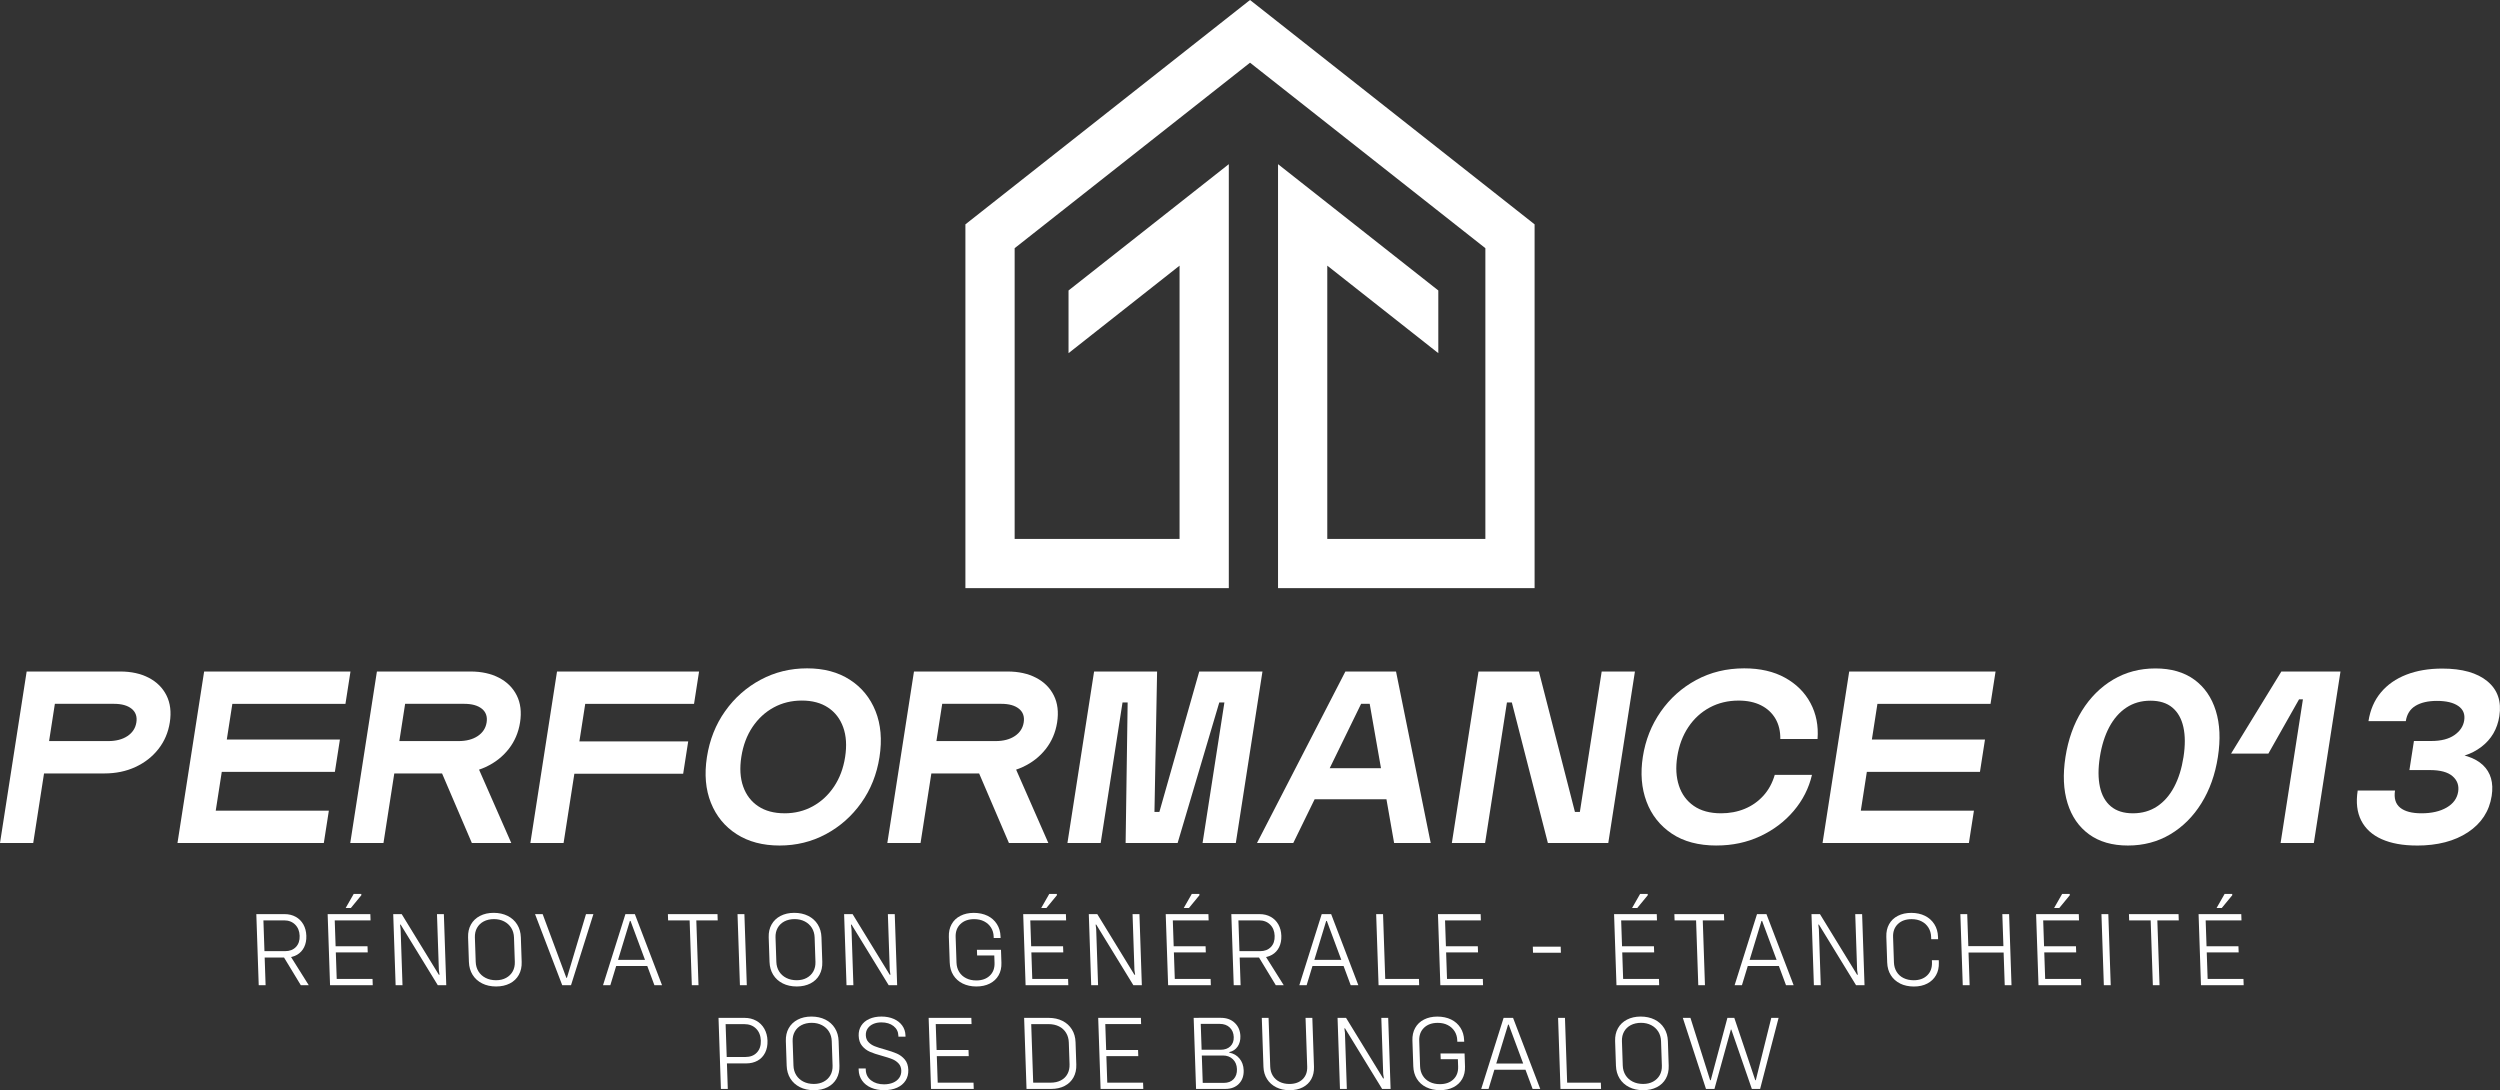 <?xml version="1.0" encoding="UTF-8"?>
<svg id="Calque_1" data-name="Calque 1" xmlns="http://www.w3.org/2000/svg" viewBox="0 0 1271.72 554.57">
  <rect x="0" y="0" width="1271.72" height="554.57" fill="#333333" stroke="none"/>
  <defs>
    <style>
      .cls-1 {
        fill: #fff;
      }
    </style>
  </defs>
  <g>
    <path class="cls-1" d="M0,428.83l13.56-87.24h47.62c5.58,0,10.41,1.06,14.49,3.18,4.08,2.12,7.09,5.12,9.03,9,1.94,3.88,2.5,8.45,1.68,13.72-.8,5.12-2.73,9.63-5.79,13.53-3.06,3.9-6.95,6.94-11.66,9.13-4.71,2.19-9.98,3.29-15.81,3.29h-30.72l-5.5,35.4H0ZM24.96,376.98h30.08c3.98,0,7.25-.85,9.81-2.56,2.56-1.71,4.06-4.02,4.52-6.94.46-2.96-.35-5.27-2.41-6.94-2.07-1.67-5.06-2.51-8.97-2.51h-30.08l-2.94,18.95Z"/>
    <path class="cls-1" d="M90.28,428.83l13.56-87.24h74.45l-2.56,16.45h-57.54l-2.82,18.15h57.54l-2.56,16.44h-57.54l-3.07,19.76h57.54l-2.56,16.44h-74.45Z"/>
    <path class="cls-1" d="M178.17,428.83l13.56-87.24h47.62c5.58,0,10.41,1.06,14.49,3.18,4.08,2.12,7.09,5.12,9.03,9,1.94,3.88,2.5,8.45,1.68,13.72-.8,5.12-2.73,9.63-5.79,13.53-3.06,3.9-6.95,6.94-11.66,9.13s-9.98,3.29-15.81,3.29h-30.72l-5.5,35.4h-16.91ZM203.13,376.98h30.08c3.98,0,7.25-.85,9.81-2.56,2.56-1.71,4.06-4.02,4.52-6.94.46-2.96-.35-5.27-2.41-6.94-2.07-1.67-5.06-2.51-8.97-2.51h-30.08l-2.94,18.95ZM240.03,428.83l-19.76-46.13,19.41-.32,20.4,46.45h-20.05Z"/>
    <path class="cls-1" d="M269.79,428.83l13.56-87.24h72.26l-2.56,16.45h-55.35l-2.97,19.11h55.35l-2.56,16.44h-55.35l-5.48,35.24h-16.91Z"/>
    <path class="cls-1" d="M396.56,430.11c-8.53,0-15.8-1.92-21.82-5.77-6.01-3.84-10.38-9.16-13.1-15.94-2.71-6.78-3.39-14.53-2.04-23.25,1.37-8.83,4.47-16.63,9.29-23.42,4.82-6.78,10.84-12.1,18.05-15.96,7.21-3.86,15.09-5.79,23.62-5.79s15.75,1.93,21.74,5.79c5.99,3.86,10.35,9.18,13.07,15.96,2.71,6.78,3.39,14.58,2.01,23.42-1.36,8.72-4.44,16.47-9.27,23.25-4.82,6.78-10.83,12.09-18.02,15.94-7.19,3.85-15.04,5.77-23.54,5.77ZM399.06,413.72c5.3,0,10.1-1.19,14.42-3.58,4.32-2.38,7.91-5.72,10.78-10.01,2.87-4.29,4.75-9.3,5.64-15.03.9-5.77.58-10.8-.96-15.11-1.54-4.31-4.1-7.65-7.69-10.04-3.59-2.39-8.04-3.58-13.34-3.58s-10.05,1.17-14.36,3.52c-4.31,2.35-7.9,5.67-10.78,9.96-2.87,4.29-4.76,9.33-5.66,15.13-.9,5.77-.59,10.81.93,15.11,1.52,4.31,4.07,7.66,7.66,10.04,3.59,2.39,8.04,3.58,13.34,3.58Z"/>
    <path class="cls-1" d="M451.37,428.83l13.56-87.24h47.62c5.58,0,10.41,1.06,14.49,3.18,4.08,2.12,7.09,5.12,9.03,9,1.94,3.88,2.5,8.45,1.68,13.72-.8,5.12-2.73,9.63-5.79,13.53-3.06,3.9-6.95,6.94-11.66,9.13s-9.98,3.29-15.81,3.29h-30.72l-5.5,35.4h-16.91ZM476.34,376.98h30.08c3.98,0,7.25-.85,9.81-2.56,2.56-1.71,4.06-4.02,4.52-6.94.46-2.96-.35-5.27-2.41-6.94-2.07-1.67-5.06-2.51-8.97-2.51h-30.08l-2.95,18.95ZM513.23,428.83l-19.76-46.13,19.41-.32,20.4,46.45h-20.05Z"/>
    <path class="cls-1" d="M542.99,428.83l13.56-87.24h32.05l-1.34,71.44h2.5l20.28-71.44h32.16l-13.56,87.24h-16.91l11.11-71.49h-2.61l-21.19,71.49h-26.45l1.03-71.49h-2.61l-11.11,71.49h-16.91Z"/>
    <path class="cls-1" d="M639.41,428.83l44.97-87.24h25.76l17.64,87.24h-18.61l-3.9-22.26h-36.53l-10.87,22.26h-18.45ZM676.41,390.76h26.08l-5.74-32.73h-4.37l-15.97,32.73Z"/>
    <path class="cls-1" d="M738.54,428.83l13.56-87.24h30.72l18.33,71.44h2.51l11.1-71.44h16.91l-13.56,87.24h-30.72l-18.33-71.49h-2.5l-11.11,71.49h-16.91Z"/>
    <path class="cls-1" d="M873.21,430.11c-9.17,0-16.77-2.02-22.79-6.06-6.02-4.04-10.31-9.47-12.86-16.28-2.55-6.82-3.17-14.41-1.87-22.78,1.32-8.51,4.35-16.16,9.09-22.96,4.74-6.8,10.75-12.17,18.05-16.12,7.3-3.95,15.45-5.93,24.44-5.93,8.1,0,15.03,1.6,20.77,4.78,5.75,3.19,10.06,7.49,12.95,12.92,2.89,5.43,4.08,11.51,3.57,18.24h-18.94c.05-3.99-.78-7.44-2.49-10.36-1.72-2.92-4.16-5.18-7.34-6.78-3.18-1.6-6.98-2.4-11.39-2.4-5.4,0-10.29,1.17-14.68,3.52-4.38,2.35-8.01,5.67-10.88,9.96-2.87,4.29-4.75,9.31-5.65,15.08-.85,5.48-.57,10.39.86,14.73,1.42,4.34,3.94,7.77,7.55,10.28,3.61,2.51,8.24,3.77,13.89,3.77,4.34,0,8.34-.76,12-2.27,3.67-1.51,6.83-3.73,9.49-6.65,2.66-2.92,4.59-6.46,5.81-10.63h18.93c-1.59,6.8-4.69,12.91-9.3,18.34-4.61,5.43-10.29,9.71-17.04,12.87-6.75,3.15-14.14,4.72-22.17,4.72Z"/>
    <path class="cls-1" d="M927.11,428.83l13.56-87.24h74.45l-2.56,16.45h-57.54l-2.82,18.15h57.54l-2.56,16.44h-57.54l-3.07,19.76h57.54l-2.56,16.44h-74.45Z"/>
    <path class="cls-1" d="M1082.45,430.11c-7.96,0-14.55-1.9-19.76-5.69s-8.86-9.07-10.95-15.83c-2.1-6.76-2.45-14.6-1.07-23.49,1.39-8.94,4.18-16.78,8.38-23.55,4.19-6.76,9.49-12.04,15.87-15.83,6.38-3.79,13.56-5.69,21.52-5.69s14.55,1.9,19.76,5.69c5.2,3.79,8.85,9.07,10.95,15.83,2.1,6.76,2.45,14.61,1.06,23.55-1.38,8.9-4.17,16.73-8.37,23.49-4.19,6.76-9.49,12.04-15.87,15.83-6.39,3.79-13.56,5.69-21.52,5.69ZM1084.99,413.72c4.66,0,8.75-1.17,12.28-3.5,3.53-2.33,6.42-5.64,8.69-9.93,2.27-4.29,3.85-9.35,4.76-15.19.91-5.87.89-10.96-.06-15.24-.95-4.29-2.82-7.6-5.6-9.93-2.79-2.33-6.51-3.5-11.16-3.5s-8.7,1.17-12.22,3.5c-3.53,2.33-6.43,5.64-8.72,9.93-2.28,4.29-3.88,9.37-4.79,15.24-.91,5.84-.89,10.9.04,15.19.93,4.29,2.8,7.6,5.6,9.93,2.8,2.33,6.53,3.5,11.19,3.5Z"/>
    <path class="cls-1" d="M1134.92,383.34l25.58-41.75h30.08l-13.56,87.24h-16.91l11.36-73.09h-1.97l-15.6,27.6h-18.99Z"/>
    <path class="cls-1" d="M1229.44,430.11c-7.11,0-13.08-1.08-17.9-3.23-4.82-2.15-8.29-5.31-10.42-9.48-2.13-4.17-2.72-9.26-1.79-15.27h18.99c-.61,3.91.26,6.82,2.62,8.73,2.35,1.9,5.96,2.86,10.83,2.86,5.19,0,9.46-.98,12.83-2.94,3.36-1.96,5.31-4.64,5.84-8.06.49-3.17-.46-5.79-2.86-7.87-2.4-2.09-6.24-3.12-11.54-3.12h-10.4l2.3-14.79h8.8c4.98,0,8.9-1,11.77-2.99,2.87-1.99,4.54-4.49,5-7.48.49-3.17-.51-5.62-3.02-7.34-2.51-1.73-6.12-2.59-10.85-2.59-4.48,0-8.1.83-10.87,2.49s-4.42,4.26-4.97,7.82h-18.99c.89-5.77,3-10.64,6.32-14.6,3.32-3.97,7.63-6.98,12.95-9.05,5.32-2.07,11.4-3.1,18.27-3.1,10.13,0,17.79,2.16,22.99,6.49,5.19,4.32,7.21,10.22,6.05,17.7-1.02,6.55-4.06,11.75-9.12,15.62-5.06,3.86-11.27,5.86-18.61,6.01h-1.44l.45-2.88h1.44c8.56.29,14.85,2.32,18.89,6.11,4.03,3.79,5.53,9.03,4.49,15.72-1.21,7.79-5.22,13.95-12.04,18.48-6.82,4.52-15.49,6.78-26.01,6.78Z"/>
  </g>
  <polygon class="cls-1" points="731.65 179.65 675.17 135.13 675.17 274.15 755.59 274.15 755.59 126.25 635.87 31.89 516.14 126.25 516.14 274.15 600.03 274.15 600.03 135.13 543.55 179.65 543.55 147.76 625.08 83.51 625.08 299.19 491.09 299.19 491.09 114.12 635.87 0 780.63 114.12 780.63 299.19 650.12 299.19 650.12 83.51 731.65 147.76 731.65 179.65"/>
  <g>
    <path class="cls-1" d="M1035.74,465h3.5l1.22,36.16h-3.5l-1.22-36.16ZM1037.68,465h19.78l.11,3.18h-19.78l-.11-3.18ZM1038.23,481.35h17.79l.11,3.13h-17.79l-.11-3.13ZM1038.79,497.98h19.78l.11,3.18h-19.78l-.11-3.18ZM1048.97,454.75h3.88l.02.65-5.33,6.48h-2.64l4.07-7.12Z"/>
    <path class="cls-1" d="M130.39,465h3.5l1.22,36.16h-3.5l-1.22-36.16ZM133.56,483.84h11.48c2.3,0,4.13-.7,5.48-2.11,1.35-1.4,1.99-3.29,1.91-5.67-.08-2.38-.85-4.28-2.29-5.72-1.45-1.44-3.33-2.16-5.63-2.16h-11.48l-.11-3.18h11.8c2.16,0,4.06.46,5.71,1.38,1.65.92,2.94,2.2,3.88,3.86.94,1.66,1.44,3.58,1.52,5.77.07,2.2-.3,4.13-1.12,5.8-.82,1.67-2.03,2.97-3.61,3.89-1.59.92-3.46,1.38-5.61,1.38h-11.8l-.11-3.24ZM143.88,486.1l3.38-.54,9.8,15.6h-4.04l-9.13-15.06Z"/>
    <path class="cls-1" d="M166.67,465h3.5l1.22,36.16h-3.5l-1.22-36.16ZM168.61,465h19.78l.11,3.18h-19.78l-.11-3.18ZM169.16,481.35h17.79l.11,3.13h-17.79l-.11-3.13ZM169.72,497.98h19.78l.11,3.18h-19.78l-.11-3.18ZM179.91,454.75h3.88l.02.65-5.33,6.48h-2.64l4.07-7.12Z"/>
    <path class="cls-1" d="M200.03,465h4.31l18.88,30.82h.38l-.35-2.27-.96-28.55h3.5l1.22,36.16h-4.31l-18.88-30.82h-.32l.29,2.27.96,28.55h-3.5l-1.22-36.16Z"/>
    <path class="cls-1" d="M245.24,500.24c-2.07-1.04-3.68-2.5-4.84-4.37-1.16-1.87-1.78-4.05-1.87-6.53l-.42-12.52c-.08-2.48.4-4.66,1.45-6.53,1.05-1.87,2.57-3.33,4.57-4.37,2-1.04,4.32-1.57,6.98-1.57s5.02.51,7.09,1.54c2.06,1.03,3.69,2.48,4.86,4.37,1.18,1.89,1.81,4.07,1.89,6.56l.42,12.52c.08,2.48-.4,4.67-1.45,6.56-1.05,1.89-2.57,3.35-4.57,4.37-2,1.02-4.32,1.54-6.98,1.54s-5.08-.52-7.14-1.57ZM257.43,497.44c1.46-.79,2.59-1.89,3.37-3.29.78-1.4,1.14-3.02,1.08-4.86l-.42-12.41c-.06-1.83-.53-3.45-1.4-4.86-.88-1.4-2.07-2.5-3.59-3.29-1.52-.79-3.25-1.19-5.19-1.19s-3.76.4-5.24,1.19c-1.48.79-2.61,1.89-3.39,3.29-.78,1.4-1.14,3.02-1.08,4.86l.42,12.41c.06,1.83.53,3.45,1.4,4.86.87,1.4,2.08,2.5,3.62,3.29,1.54.79,3.31,1.19,5.32,1.19s3.64-.4,5.11-1.19Z"/>
    <path class="cls-1" d="M272.16,465h3.88l12.04,32.38h.32l9.69-32.38h3.77l-11.39,36.16h-4.47l-13.83-36.16Z"/>
    <path class="cls-1" d="M318.14,465h4.8l13.83,36.16h-3.88l-12.15-32.71h-.32l-9.95,32.71h-3.72l11.39-36.16ZM312.67,488.26h17.25l.86,3.13h-18.65l.54-3.13Z"/>
    <path class="cls-1" d="M339.75,465h25.23l.11,3.18h-25.23l-.11-3.18ZM350.76,466.78h3.4l1.16,34.38h-3.4l-1.16-34.38Z"/>
    <path class="cls-1" d="M375.17,465h3.5l1.22,36.16h-3.5l-1.22-36.16Z"/>
    <path class="cls-1" d="M398.16,500.24c-2.07-1.04-3.68-2.5-4.84-4.37-1.16-1.87-1.78-4.05-1.87-6.53l-.42-12.52c-.08-2.48.4-4.66,1.45-6.53,1.05-1.87,2.57-3.33,4.57-4.37,2-1.04,4.32-1.57,6.98-1.57s5.02.51,7.09,1.54c2.06,1.03,3.69,2.48,4.86,4.37,1.18,1.89,1.81,4.07,1.89,6.56l.42,12.52c.08,2.48-.4,4.67-1.45,6.56-1.05,1.89-2.57,3.35-4.57,4.37-2,1.02-4.32,1.54-6.98,1.54s-5.08-.52-7.14-1.57ZM410.36,497.44c1.46-.79,2.59-1.89,3.37-3.29.78-1.4,1.14-3.02,1.08-4.86l-.42-12.41c-.06-1.83-.53-3.45-1.4-4.86-.88-1.4-2.07-2.5-3.59-3.29-1.52-.79-3.25-1.19-5.19-1.19s-3.76.4-5.24,1.19c-1.48.79-2.61,1.89-3.39,3.29-.78,1.4-1.14,3.02-1.08,4.86l.42,12.41c.06,1.83.53,3.45,1.4,4.86.87,1.4,2.08,2.5,3.62,3.29,1.54.79,3.31,1.19,5.32,1.19s3.64-.4,5.11-1.19Z"/>
    <path class="cls-1" d="M429.39,465h4.31l18.88,30.82h.38l-.35-2.27-.96-28.55h3.5l1.22,36.16h-4.31l-18.88-30.82h-.32l.29,2.27.96,28.55h-3.5l-1.22-36.16Z"/>
    <path class="cls-1" d="M489.69,500.3c-2.03-1.01-3.61-2.43-4.75-4.26-1.14-1.83-1.75-3.98-1.83-6.42l-.44-13.06c-.08-2.45.38-4.59,1.4-6.42,1.02-1.84,2.5-3.26,4.46-4.26,1.96-1.01,4.23-1.51,6.82-1.51s4.99.5,7,1.48c2.01.99,3.59,2.39,4.75,4.21,1.16,1.82,1.78,3.93,1.86,6.34l.03.76h-3.5l-.02-.7c-.06-1.76-.52-3.31-1.37-4.64s-2.01-2.38-3.48-3.13c-1.46-.76-3.16-1.13-5.1-1.13-2.91,0-5.23.83-6.95,2.48-1.72,1.66-2.54,3.85-2.45,6.58l.44,13.06c.06,1.8.52,3.38,1.37,4.75.85,1.37,2.03,2.43,3.53,3.18,1.5.76,3.22,1.13,5.16,1.13,2.88,0,5.17-.81,6.87-2.43s2.51-3.78,2.42-6.48l-.15-4.48.67.7h-9.38l-.1-2.91h12.24l.22,6.64c.08,2.41-.4,4.53-1.43,6.34-1.04,1.82-2.53,3.22-4.49,4.21-1.96.99-4.24,1.48-6.82,1.48s-4.95-.5-6.98-1.51Z"/>
    <path class="cls-1" d="M520.49,465h3.5l1.22,36.16h-3.5l-1.22-36.16ZM522.43,465h19.78l.11,3.18h-19.78l-.11-3.18ZM522.98,481.35h17.79l.11,3.13h-17.79l-.11-3.13ZM523.55,497.98h19.78l.11,3.18h-19.78l-.11-3.18ZM533.73,454.75h3.88l.02.65-5.33,6.48h-2.64l4.07-7.12Z"/>
    <path class="cls-1" d="M553.86,465h4.31l18.88,30.82h.38l-.35-2.27-.96-28.55h3.5l1.22,36.16h-4.31l-18.88-30.82h-.32l.29,2.27.96,28.55h-3.5l-1.22-36.16Z"/>
    <path class="cls-1" d="M592.99,465h3.5l1.22,36.16h-3.5l-1.22-36.16ZM594.93,465h19.78l.11,3.18h-19.78l-.11-3.18ZM595.48,481.35h17.79l.11,3.13h-17.79l-.11-3.13ZM596.05,497.98h19.78l.11,3.18h-19.78l-.11-3.18ZM606.23,454.75h3.88l.02.65-5.33,6.48h-2.64l4.07-7.12Z"/>
    <path class="cls-1" d="M626.36,465h3.5l1.22,36.16h-3.5l-1.22-36.16ZM629.53,483.84h11.48c2.3,0,4.13-.7,5.48-2.11,1.36-1.4,1.99-3.29,1.91-5.67-.08-2.38-.84-4.28-2.3-5.72-1.45-1.44-3.32-2.16-5.62-2.16h-11.48l-.11-3.18h11.8c2.16,0,4.06.46,5.71,1.38s2.94,2.2,3.88,3.86c.94,1.66,1.44,3.58,1.52,5.77.07,2.2-.3,4.13-1.12,5.8-.82,1.67-2.03,2.97-3.62,3.89-1.59.92-3.46,1.38-5.61,1.38h-11.8l-.11-3.24ZM639.84,486.1l3.38-.54,9.8,15.6h-4.04l-9.13-15.06Z"/>
    <path class="cls-1" d="M672.34,465h4.8l13.83,36.16h-3.88l-12.15-32.71h-.32l-9.95,32.71h-3.72l11.39-36.16ZM666.87,488.26h17.25l.86,3.13h-18.65l.54-3.13Z"/>
    <path class="cls-1" d="M700.04,465h3.5l1.22,36.16h-3.5l-1.22-36.16ZM703.15,497.98h18.65l.11,3.18h-18.65l-.11-3.18Z"/>
    <path class="cls-1" d="M731.47,465h3.5l1.22,36.16h-3.5l-1.22-36.16ZM733.41,465h19.78l.11,3.18h-19.78l-.11-3.18ZM733.96,481.35h17.79l.11,3.13h-17.79l-.11-3.13ZM734.52,497.98h19.78l.11,3.18h-19.78l-.11-3.18Z"/>
    <path class="cls-1" d="M779.73,481.57h14.18l.1,3.08h-14.18l-.1-3.08Z"/>
    <path class="cls-1" d="M821.06,465h3.5l1.22,36.16h-3.5l-1.22-36.16ZM823,465h19.78l.11,3.18h-19.78l-.11-3.18ZM823.55,481.35h17.79l.11,3.13h-17.79l-.11-3.13ZM824.11,497.98h19.78l.11,3.18h-19.78l-.11-3.18ZM834.29,454.75h3.88l.02.65-5.33,6.48h-2.64l4.07-7.12Z"/>
    <path class="cls-1" d="M851.73,465h25.23l.11,3.18h-25.23l-.11-3.18ZM862.73,466.78h3.4l1.16,34.38h-3.4l-1.16-34.38Z"/>
    <path class="cls-1" d="M893.77,465h4.8l13.83,36.16h-3.88l-12.15-32.71h-.32l-9.95,32.71h-3.72l11.39-36.16ZM888.3,488.26h17.25l.86,3.13h-18.65l.54-3.13Z"/>
    <path class="cls-1" d="M921.48,465h4.31l18.88,30.82h.38l-.35-2.27-.96-28.55h3.5l1.22,36.16h-4.31l-18.88-30.82h-.32l.29,2.27.96,28.55h-3.5l-1.22-36.16Z"/>
    <path class="cls-1" d="M966.57,500.3c-2.03-1.01-3.61-2.43-4.75-4.26-1.14-1.83-1.75-3.98-1.83-6.42l-.44-13.06c-.08-2.45.38-4.59,1.4-6.42,1.02-1.84,2.5-3.26,4.46-4.26,1.96-1.01,4.23-1.51,6.82-1.51s5,.5,7,1.51c2.01,1.01,3.59,2.43,4.75,4.26,1.16,1.83,1.78,3.98,1.86,6.42l.04,1.19h-3.5l-.04-1.13c-.06-1.8-.52-3.38-1.37-4.75-.86-1.37-2.01-2.43-3.48-3.18-1.46-.76-3.16-1.13-5.11-1.13-2.91,0-5.23.83-6.95,2.48-1.72,1.66-2.54,3.85-2.45,6.58l.44,12.95c.06,1.8.52,3.39,1.37,4.78s2.03,2.45,3.53,3.18c1.5.74,3.22,1.11,5.16,1.11,2.87,0,5.17-.83,6.87-2.48,1.71-1.65,2.51-3.85,2.42-6.58l-.04-1.13h3.5l.04,1.19c.08,2.45-.39,4.59-1.43,6.42-1.04,1.83-2.52,3.26-4.46,4.26-1.94,1.01-4.21,1.51-6.79,1.51s-5-.5-7.03-1.51Z"/>
    <path class="cls-1" d="M997.21,465h3.5l1.22,36.16h-3.5l-1.22-36.16ZM999.7,481.3h20.91l.11,3.24h-20.91l-.11-3.24ZM1018.56,465h3.45l1.22,36.16h-3.45l-1.22-36.16Z"/>
    <path class="cls-1" d="M1068.98,465h3.5l1.22,36.16h-3.5l-1.22-36.16Z"/>
    <path class="cls-1" d="M1082.97,465h25.23l.11,3.18h-25.23l-.11-3.18ZM1093.97,466.78h3.4l1.16,34.38h-3.4l-1.16-34.38Z"/>
    <path class="cls-1" d="M1118.39,465h3.5l1.22,36.16h-3.5l-1.22-36.16ZM1120.33,465h19.78l.11,3.18h-19.78l-.11-3.18ZM1120.88,481.35h17.79l.11,3.13h-17.79l-.11-3.13ZM1121.44,497.98h19.78l.11,3.18h-19.78l-.11-3.18ZM1131.62,454.75h3.88l.02.65-5.33,6.48h-2.64l4.07-7.12Z"/>
    <path class="cls-1" d="M365.5,517.76h3.5l1.22,36.16h-3.5l-1.22-36.16ZM368.71,537.68h10.46c2.48,0,4.43-.75,5.85-2.27,1.42-1.51,2.09-3.53,2.01-6.04-.09-2.55-.89-4.59-2.42-6.12-1.53-1.53-3.53-2.29-6.01-2.29h-10.46l-.11-3.18h10.73c2.23,0,4.21.49,5.95,1.46,1.74.97,3.11,2.33,4.1,4.08s1.53,3.77,1.61,6.07c.08,2.3-.32,4.34-1.2,6.1-.88,1.76-2.15,3.11-3.83,4.05-1.68.94-3.63,1.4-5.86,1.4h-10.73l-.11-3.24Z"/>
    <path class="cls-1" d="M406.88,553c-2.07-1.04-3.68-2.5-4.84-4.37-1.16-1.87-1.78-4.05-1.87-6.53l-.42-12.52c-.08-2.48.4-4.66,1.45-6.53s2.57-3.33,4.57-4.37c1.99-1.04,4.32-1.57,6.98-1.57s5.02.51,7.09,1.54c2.06,1.03,3.69,2.48,4.86,4.37,1.18,1.89,1.81,4.07,1.89,6.56l.42,12.52c.08,2.48-.4,4.67-1.45,6.56-1.05,1.89-2.57,3.35-4.57,4.37-2,1.03-4.32,1.54-6.98,1.54s-5.08-.52-7.14-1.57ZM419.07,550.2c1.46-.79,2.59-1.89,3.37-3.29.78-1.4,1.14-3.02,1.08-4.86l-.42-12.41c-.06-1.83-.53-3.45-1.4-4.86s-2.07-2.5-3.59-3.29c-1.52-.79-3.25-1.19-5.19-1.19s-3.76.4-5.24,1.19-2.61,1.89-3.39,3.29-1.14,3.02-1.08,4.86l.42,12.41c.06,1.83.53,3.45,1.4,4.86.87,1.4,2.08,2.5,3.62,3.29,1.54.79,3.31,1.19,5.32,1.19s3.64-.4,5.11-1.19Z"/>
    <path class="cls-1" d="M443.11,553.3c-1.95-.84-3.47-2.05-4.57-3.62-1.1-1.56-1.68-3.35-1.74-5.37l-.03-.81h3.61l.03.75c.08,2.23.98,4.01,2.71,5.34,1.73,1.33,3.93,2,6.59,2,1.73,0,3.26-.29,4.61-.86,1.35-.58,2.39-1.4,3.12-2.46.74-1.06,1.08-2.29,1.04-3.7-.05-1.47-.52-2.69-1.42-3.64-.89-.95-1.97-1.68-3.23-2.18-1.26-.5-2.99-1.06-5.2-1.67-2.54-.68-4.58-1.37-6.13-2.05-1.55-.68-2.87-1.68-3.96-3-1.09-1.31-1.67-3.03-1.74-5.15-.07-1.94.37-3.65,1.31-5.13.94-1.48,2.3-2.62,4.09-3.43,1.79-.81,3.85-1.21,6.18-1.21s4.47.41,6.29,1.21,3.25,1.93,4.29,3.37,1.59,3.11,1.65,5.02l.02.65h-3.61l-.02-.54c-.07-2.01-.9-3.64-2.48-4.88-1.59-1.24-3.64-1.86-6.15-1.86-1.58,0-2.97.27-4.18.81-1.2.54-2.14,1.3-2.81,2.29-.67.99-.98,2.13-.94,3.43.05,1.44.5,2.61,1.36,3.51.86.9,1.91,1.6,3.17,2.1,1.26.5,2.95,1.04,5.09,1.62,2.54.72,4.59,1.42,6.16,2.1,1.57.68,2.91,1.69,4.04,3.02,1.12,1.33,1.72,3.1,1.79,5.29.07,2.05-.39,3.86-1.38,5.42-.99,1.57-2.43,2.77-4.32,3.62-1.89.85-4.1,1.27-6.61,1.27s-4.7-.42-6.65-1.27Z"/>
    <path class="cls-1" d="M472.39,517.76h3.5l1.22,36.16h-3.5l-1.22-36.16ZM474.33,517.76h19.78l.11,3.18h-19.78l-.11-3.18ZM474.88,534.11h17.79l.11,3.13h-17.79l-.11-3.13ZM475.44,550.74h19.78l.11,3.18h-19.78l-.11-3.18Z"/>
    <path class="cls-1" d="M520.96,517.76h3.5l1.22,36.16h-3.5l-1.22-36.16ZM524.6,550.74h9.81c2.01,0,3.76-.39,5.24-1.16,1.48-.77,2.61-1.87,3.37-3.29s1.11-3.05,1.05-4.88l-.38-11.12c-.06-1.83-.52-3.46-1.38-4.88-.86-1.42-2.05-2.52-3.59-3.29-1.53-.77-3.31-1.16-5.32-1.16h-9.81l-.11-3.18h9.97c2.66,0,5,.51,7.03,1.54,2.03,1.02,3.62,2.47,4.78,4.34,1.16,1.87,1.78,4.05,1.86,6.53l.38,11.33c.08,2.48-.39,4.66-1.42,6.53-1.03,1.87-2.53,3.32-4.49,4.34-1.96,1.03-4.27,1.54-6.93,1.54h-9.97l-.11-3.18Z"/>
    <path class="cls-1" d="M558.64,517.76h3.5l1.22,36.16h-3.5l-1.22-36.16ZM560.58,517.76h19.78l.11,3.18h-19.78l-.11-3.18ZM561.13,534.11h17.79l.11,3.13h-17.79l-.11-3.13ZM561.69,550.74h19.78l.11,3.18h-19.78l-.11-3.18Z"/>
    <path class="cls-1" d="M607.2,517.76h3.5l1.22,36.16h-3.5l-1.22-36.16ZM610.85,550.85h11.7c2.12,0,3.78-.64,4.98-1.92,1.2-1.28,1.76-2.98,1.69-5.1-.07-2.05-.75-3.71-2.05-4.99s-2.99-1.92-5.08-1.92h-11.7l-.1-2.92h10.62c2.08,0,3.74-.58,4.95-1.75,1.22-1.17,1.79-2.74,1.73-4.72-.07-2.01-.75-3.63-2.05-4.86s-2.99-1.83-5.08-1.83h-10.62l-.1-3.08h11.32c2.91,0,5.27.86,7.07,2.59,1.8,1.73,2.75,3.96,2.84,6.69.07,2.09-.4,3.87-1.41,5.34-1.01,1.48-2.42,2.41-4.24,2.81v.27c2.14.4,3.87,1.39,5.2,3,1.33,1.6,2.04,3.59,2.12,5.96.1,2.84-.71,5.14-2.41,6.88-1.7,1.75-3.99,2.62-6.87,2.62h-12.4l-.1-3.08Z"/>
    <path class="cls-1" d="M649.2,553.09c-1.97-.99-3.53-2.38-4.67-4.18-1.14-1.8-1.75-3.89-1.83-6.26l-.84-24.88h3.45l.84,24.83c.06,1.73.5,3.26,1.31,4.59.82,1.33,1.96,2.37,3.42,3.1,1.46.74,3.13,1.11,5,1.11,2.84,0,5.08-.8,6.74-2.4,1.65-1.6,2.43-3.73,2.34-6.4l-.84-24.83h3.45l.84,24.88c.08,2.38-.37,4.46-1.35,6.26-.98,1.8-2.43,3.19-4.33,4.18-1.91.99-4.16,1.48-6.74,1.48s-4.81-.5-6.79-1.48Z"/>
    <path class="cls-1" d="M680.4,517.76h4.31l18.88,30.82h.38l-.35-2.27-.96-28.55h3.5l1.22,36.16h-4.31l-18.88-30.82h-.32l.29,2.27.96,28.55h-3.5l-1.22-36.16Z"/>
    <path class="cls-1" d="M725.5,553.06c-2.03-1.01-3.61-2.43-4.75-4.26-1.14-1.83-1.75-3.98-1.83-6.42l-.44-13.06c-.08-2.45.38-4.59,1.4-6.42,1.02-1.83,2.5-3.26,4.47-4.26,1.96-1.01,4.23-1.51,6.82-1.51s4.99.5,7,1.48c2.01.99,3.59,2.39,4.75,4.21,1.16,1.82,1.78,3.93,1.86,6.34l.03.76h-3.5l-.02-.7c-.06-1.76-.52-3.31-1.37-4.64-.85-1.33-2.01-2.38-3.47-3.13-1.46-.76-3.16-1.13-5.11-1.13-2.91,0-5.23.83-6.95,2.48-1.72,1.66-2.54,3.85-2.45,6.58l.44,13.06c.06,1.8.52,3.38,1.37,4.75.85,1.37,2.03,2.43,3.53,3.18,1.5.76,3.22,1.13,5.16,1.13,2.88,0,5.17-.81,6.87-2.43,1.71-1.62,2.51-3.78,2.42-6.48l-.15-4.48.67.7h-9.38l-.1-2.92h12.24l.22,6.64c.08,2.41-.4,4.53-1.43,6.34-1.04,1.82-2.53,3.22-4.49,4.21s-4.24,1.48-6.82,1.48-4.95-.5-6.98-1.51Z"/>
    <path class="cls-1" d="M764.87,517.76h4.8l13.83,36.16h-3.88l-12.15-32.71h-.32l-9.95,32.71h-3.72l11.39-36.16ZM759.4,541.02h17.25l.86,3.13h-18.65l.54-3.13Z"/>
    <path class="cls-1" d="M792.58,517.76h3.5l1.22,36.16h-3.5l-1.22-36.16ZM795.68,550.74h18.65l.11,3.18h-18.65l-.11-3.18Z"/>
    <path class="cls-1" d="M828.72,553c-2.07-1.04-3.68-2.5-4.84-4.37-1.16-1.87-1.78-4.05-1.87-6.53l-.42-12.52c-.08-2.48.4-4.66,1.45-6.53s2.57-3.33,4.57-4.37c2-1.04,4.32-1.57,6.98-1.57s5.02.51,7.09,1.54c2.06,1.03,3.69,2.48,4.86,4.37,1.18,1.89,1.81,4.07,1.89,6.56l.42,12.52c.08,2.48-.4,4.67-1.45,6.56-1.05,1.89-2.58,3.35-4.57,4.37-2,1.03-4.32,1.54-6.98,1.54s-5.08-.52-7.14-1.57ZM840.92,550.2c1.46-.79,2.58-1.89,3.37-3.29.78-1.4,1.14-3.02,1.08-4.86l-.42-12.41c-.06-1.83-.53-3.45-1.4-4.86-.88-1.4-2.07-2.5-3.59-3.29-1.52-.79-3.25-1.19-5.19-1.19s-3.76.4-5.24,1.19-2.61,1.89-3.39,3.29-1.14,3.02-1.08,4.86l.42,12.41c.06,1.83.53,3.45,1.4,4.86.87,1.4,2.08,2.5,3.62,3.29,1.54.79,3.31,1.19,5.32,1.19s3.64-.4,5.11-1.19Z"/>
    <path class="cls-1" d="M856.02,517.76h3.88l10.02,31.73h.32l8.47-31.73h3.5l10.67,31.73h.27l7.88-31.73h3.72l-9.4,36.16h-4.21l-10.45-30.22h-.21l-8.36,30.22h-4.31l-11.79-36.16Z"/>
  </g>
</svg>